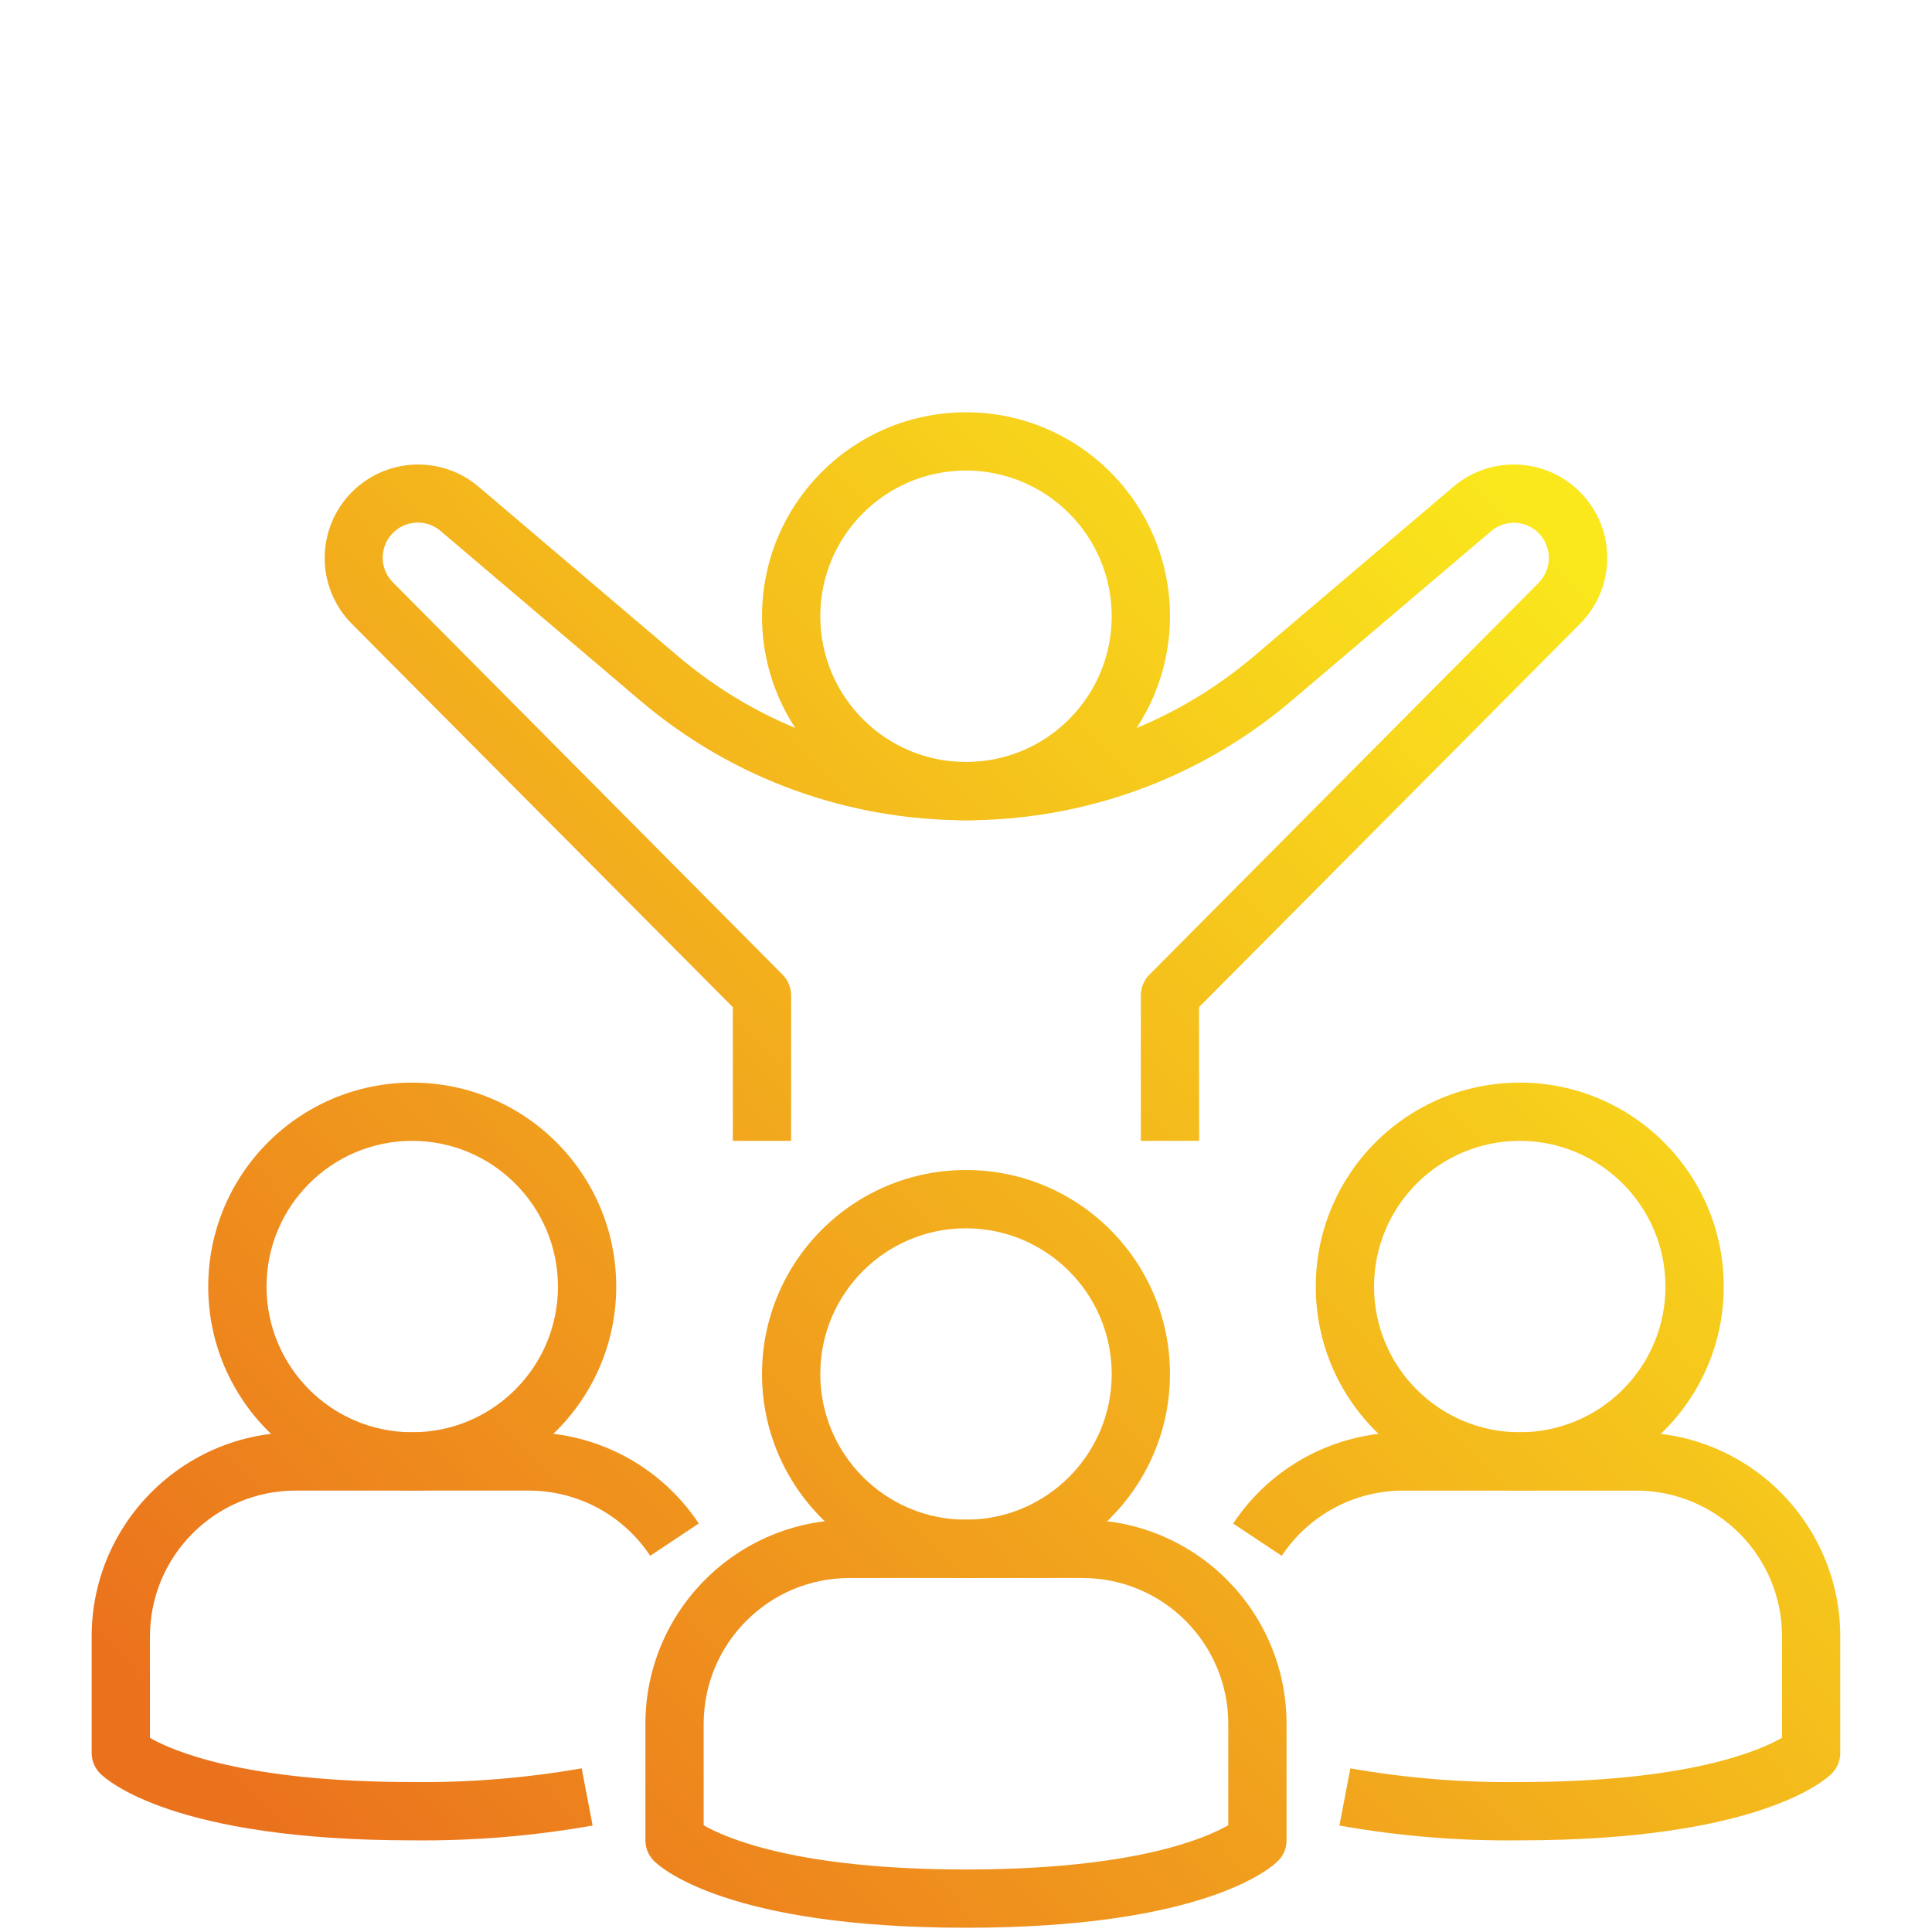 <?xml version="1.0" encoding="utf-8"?>
<!-- Generator: Adobe Illustrator 15.0.0, SVG Export Plug-In . SVG Version: 6.00 Build 0)  -->
<!DOCTYPE svg PUBLIC "-//W3C//DTD SVG 1.1//EN" "http://www.w3.org/Graphics/SVG/1.1/DTD/svg11.dtd">
<svg version="1.1" id="Calque_1" xmlns="http://www.w3.org/2000/svg" xmlns:xlink="http://www.w3.org/1999/xlink" x="0px" y="0px"
	 width="50px" height="50px" viewBox="0 0 50 50" enable-background="new 0 0 50 50" xml:space="preserve">
<g>
	
		<linearGradient id="SVGID_1_" gradientUnits="userSpaceOnUse" x1="20.757" y1="13.473" x2="55.075" y2="46.282" gradientTransform="matrix(1 0 0 -1 -20.84 53.4)">
		<stop  offset="0" style="stop-color:#EB721D"/>
		<stop  offset="1" style="stop-color:#FAE81C"/>
	</linearGradient>
	<path fill="url(#SVGID_1_)" d="M25,21.228c-2.916,0-5.279-2.363-5.279-5.279S22.083,10.67,25,10.67s5.279,2.363,5.279,5.279
		C30.275,18.863,27.915,21.225,25,21.228 M25,12.177c-2.082,0-3.771,1.688-3.771,3.771S22.917,19.72,25,19.72
		s3.771-1.688,3.771-3.771C28.77,13.867,27.082,12.18,25,12.177"/>
	
		<linearGradient id="SVGID_2_" gradientUnits="userSpaceOnUse" x1="20.993" y1="13.229" x2="55.31" y2="46.037" gradientTransform="matrix(1 0 0 -1 -20.84 53.4)">
		<stop  offset="0" style="stop-color:#EB721D"/>
		<stop  offset="1" style="stop-color:#FAE81C"/>
	</linearGradient>
	<path fill="url(#SVGID_2_)" d="M31.034,29.525h-1.509v-3.771c0.002-0.197,0.08-0.388,0.22-0.528l10.073-10.14
		c0.354-0.357,0.354-0.935,0-1.293c-0.334-0.332-0.864-0.354-1.225-0.05l-5.162,4.387c-4.863,4.131-12,4.131-16.863,0l-5.164-4.387
		c-0.381-0.327-0.954-0.283-1.281,0.099c-0.313,0.364-0.287,0.91,0.059,1.244l10.073,10.14c0.139,0.141,0.218,0.331,0.219,0.528
		v3.771h-1.508v-3.459l-9.854-9.915c-0.944-0.944-0.945-2.475-0.001-3.42c0.889-0.89,2.311-0.949,3.271-0.138l5.163,4.388
		c4.299,3.652,10.61,3.652,14.908,0l5.164-4.388c1.021-0.862,2.546-0.734,3.407,0.286c0.813,0.961,0.752,2.383-0.139,3.271
		l-9.854,9.915L31.034,29.525L31.034,29.525z"/>
	
		<linearGradient id="SVGID_3_" gradientUnits="userSpaceOnUse" x1="35.345" y1="-1.787" x2="69.663" y2="31.023" gradientTransform="matrix(1 0 0 -1 -20.84 53.4)">
		<stop  offset="0" style="stop-color:#EB721D"/>
		<stop  offset="1" style="stop-color:#FAE81C"/>
	</linearGradient>
	<path fill="url(#SVGID_3_)" d="M25,49.89c-6.168,0-7.899-1.553-8.075-1.729c-0.142-0.143-0.222-0.333-0.222-0.533V44.61
		c0.004-2.914,2.365-5.275,5.28-5.279h6.035c2.914,0.004,5.275,2.365,5.278,5.279v3.018c0,0.2-0.079,0.393-0.221,0.533
		C32.898,48.339,31.168,49.89,25,49.89 M18.211,47.239c0.586,0.337,2.442,1.143,6.788,1.143c4.327,0,6.187-0.799,6.789-1.146V44.61
		c-0.003-2.081-1.69-3.77-3.771-3.771h-6.035c-2.082,0.002-3.769,1.689-3.771,3.771L18.211,47.239L18.211,47.239z"/>
	
		<linearGradient id="SVGID_4_" gradientUnits="userSpaceOnUse" x1="30.552" y1="3.226" x2="64.871" y2="36.036" gradientTransform="matrix(1 0 0 -1 -20.84 53.4)">
		<stop  offset="0" style="stop-color:#EB721D"/>
		<stop  offset="1" style="stop-color:#FAE81C"/>
	</linearGradient>
	<path fill="url(#SVGID_4_)" d="M25,40.841c-2.916,0-5.279-2.365-5.279-5.281S22.083,30.28,25,30.28s5.279,2.363,5.279,5.279
		C30.275,38.474,27.915,40.837,25,40.841 M25,31.788c-2.082,0-3.771,1.688-3.771,3.771c0,2.082,1.688,3.771,3.771,3.771
		s3.771-1.688,3.771-3.771C28.77,33.478,27.082,31.792,25,31.788"/>
	
		<linearGradient id="SVGID_5_" gradientUnits="userSpaceOnUse" x1="41.058" y1="-7.762" x2="75.376" y2="25.048" gradientTransform="matrix(1 0 0 -1 -20.84 53.4)">
		<stop  offset="0" style="stop-color:#EB721D"/>
		<stop  offset="1" style="stop-color:#FAE81C"/>
	</linearGradient>
	<path fill="url(#SVGID_5_)" d="M39.331,47.628c-1.563,0.019-3.127-0.109-4.667-0.383l0.283-1.48
		c1.447,0.254,2.914,0.373,4.384,0.354c4.326,0,6.185-0.8,6.788-1.146v-2.625c-0.002-2.082-1.689-3.77-3.771-3.771h-6.033
		c-1.265-0.001-2.444,0.633-3.144,1.688l-1.257-0.836c0.979-1.476,2.63-2.361,4.4-2.359h6.033c2.914,0.003,5.276,2.365,5.279,5.279
		v3.018c0,0.2-0.08,0.393-0.221,0.533C47.23,46.075,45.499,47.628,39.331,47.628"/>
	
		<linearGradient id="SVGID_6_" gradientUnits="userSpaceOnUse" x1="36.263" y1="-2.752" x2="70.585" y2="30.061" gradientTransform="matrix(1 0 0 -1 -20.84 53.4)">
		<stop  offset="0" style="stop-color:#EB721D"/>
		<stop  offset="1" style="stop-color:#FAE81C"/>
	</linearGradient>
	<path fill="url(#SVGID_6_)" d="M39.331,38.577c-2.916,0-5.279-2.363-5.279-5.279c0-2.917,2.363-5.28,5.279-5.28
		s5.28,2.363,5.28,5.28C44.607,36.212,42.246,38.573,39.331,38.577 M39.331,29.525c-2.083,0-3.771,1.688-3.771,3.771
		c0,2.084,1.688,3.771,3.771,3.771s3.771-1.688,3.771-3.771C43.1,31.216,41.413,29.528,39.331,29.525"/>
	
		<linearGradient id="SVGID_7_" gradientUnits="userSpaceOnUse" x1="26.895" y1="7.053" x2="61.212" y2="39.862" gradientTransform="matrix(1 0 0 -1 -20.84 53.4)">
		<stop  offset="0" style="stop-color:#EB721D"/>
		<stop  offset="1" style="stop-color:#FAE81C"/>
	</linearGradient>
	<path fill="url(#SVGID_7_)" d="M10.669,47.628c-6.169,0-7.899-1.553-8.076-1.729c-0.142-0.143-0.221-0.333-0.221-0.533v-3.018
		c0.003-2.914,2.365-5.276,5.279-5.279h6.034c1.77-0.002,3.422,0.885,4.399,2.359l-1.257,0.836
		c-0.697-1.055-1.878-1.688-3.143-1.688H7.652c-2.082,0.002-3.769,1.689-3.771,3.771v2.629c0.587,0.337,2.442,1.143,6.789,1.143
		c1.469,0.018,2.937-0.102,4.384-0.355l0.283,1.481C13.796,47.517,12.234,47.646,10.669,47.628"/>
	
		<linearGradient id="SVGID_8_" gradientUnits="userSpaceOnUse" x1="22.577" y1="11.566" x2="56.896" y2="44.377" gradientTransform="matrix(1 0 0 -1 -20.84 53.4)">
		<stop  offset="0" style="stop-color:#EB721D"/>
		<stop  offset="1" style="stop-color:#FAE81C"/>
	</linearGradient>
	<path fill="url(#SVGID_8_)" d="M10.669,38.577c-2.916,0-5.28-2.363-5.28-5.279c0-2.917,2.364-5.28,5.28-5.28
		s5.279,2.363,5.279,5.28C15.946,36.212,13.583,38.573,10.669,38.577 M10.669,29.525c-2.083,0-3.771,1.688-3.771,3.771
		c0,2.084,1.688,3.771,3.771,3.771c2.082,0,3.771-1.688,3.771-3.771C14.438,31.216,12.75,29.528,10.669,29.525"/>
</g>
</svg>

